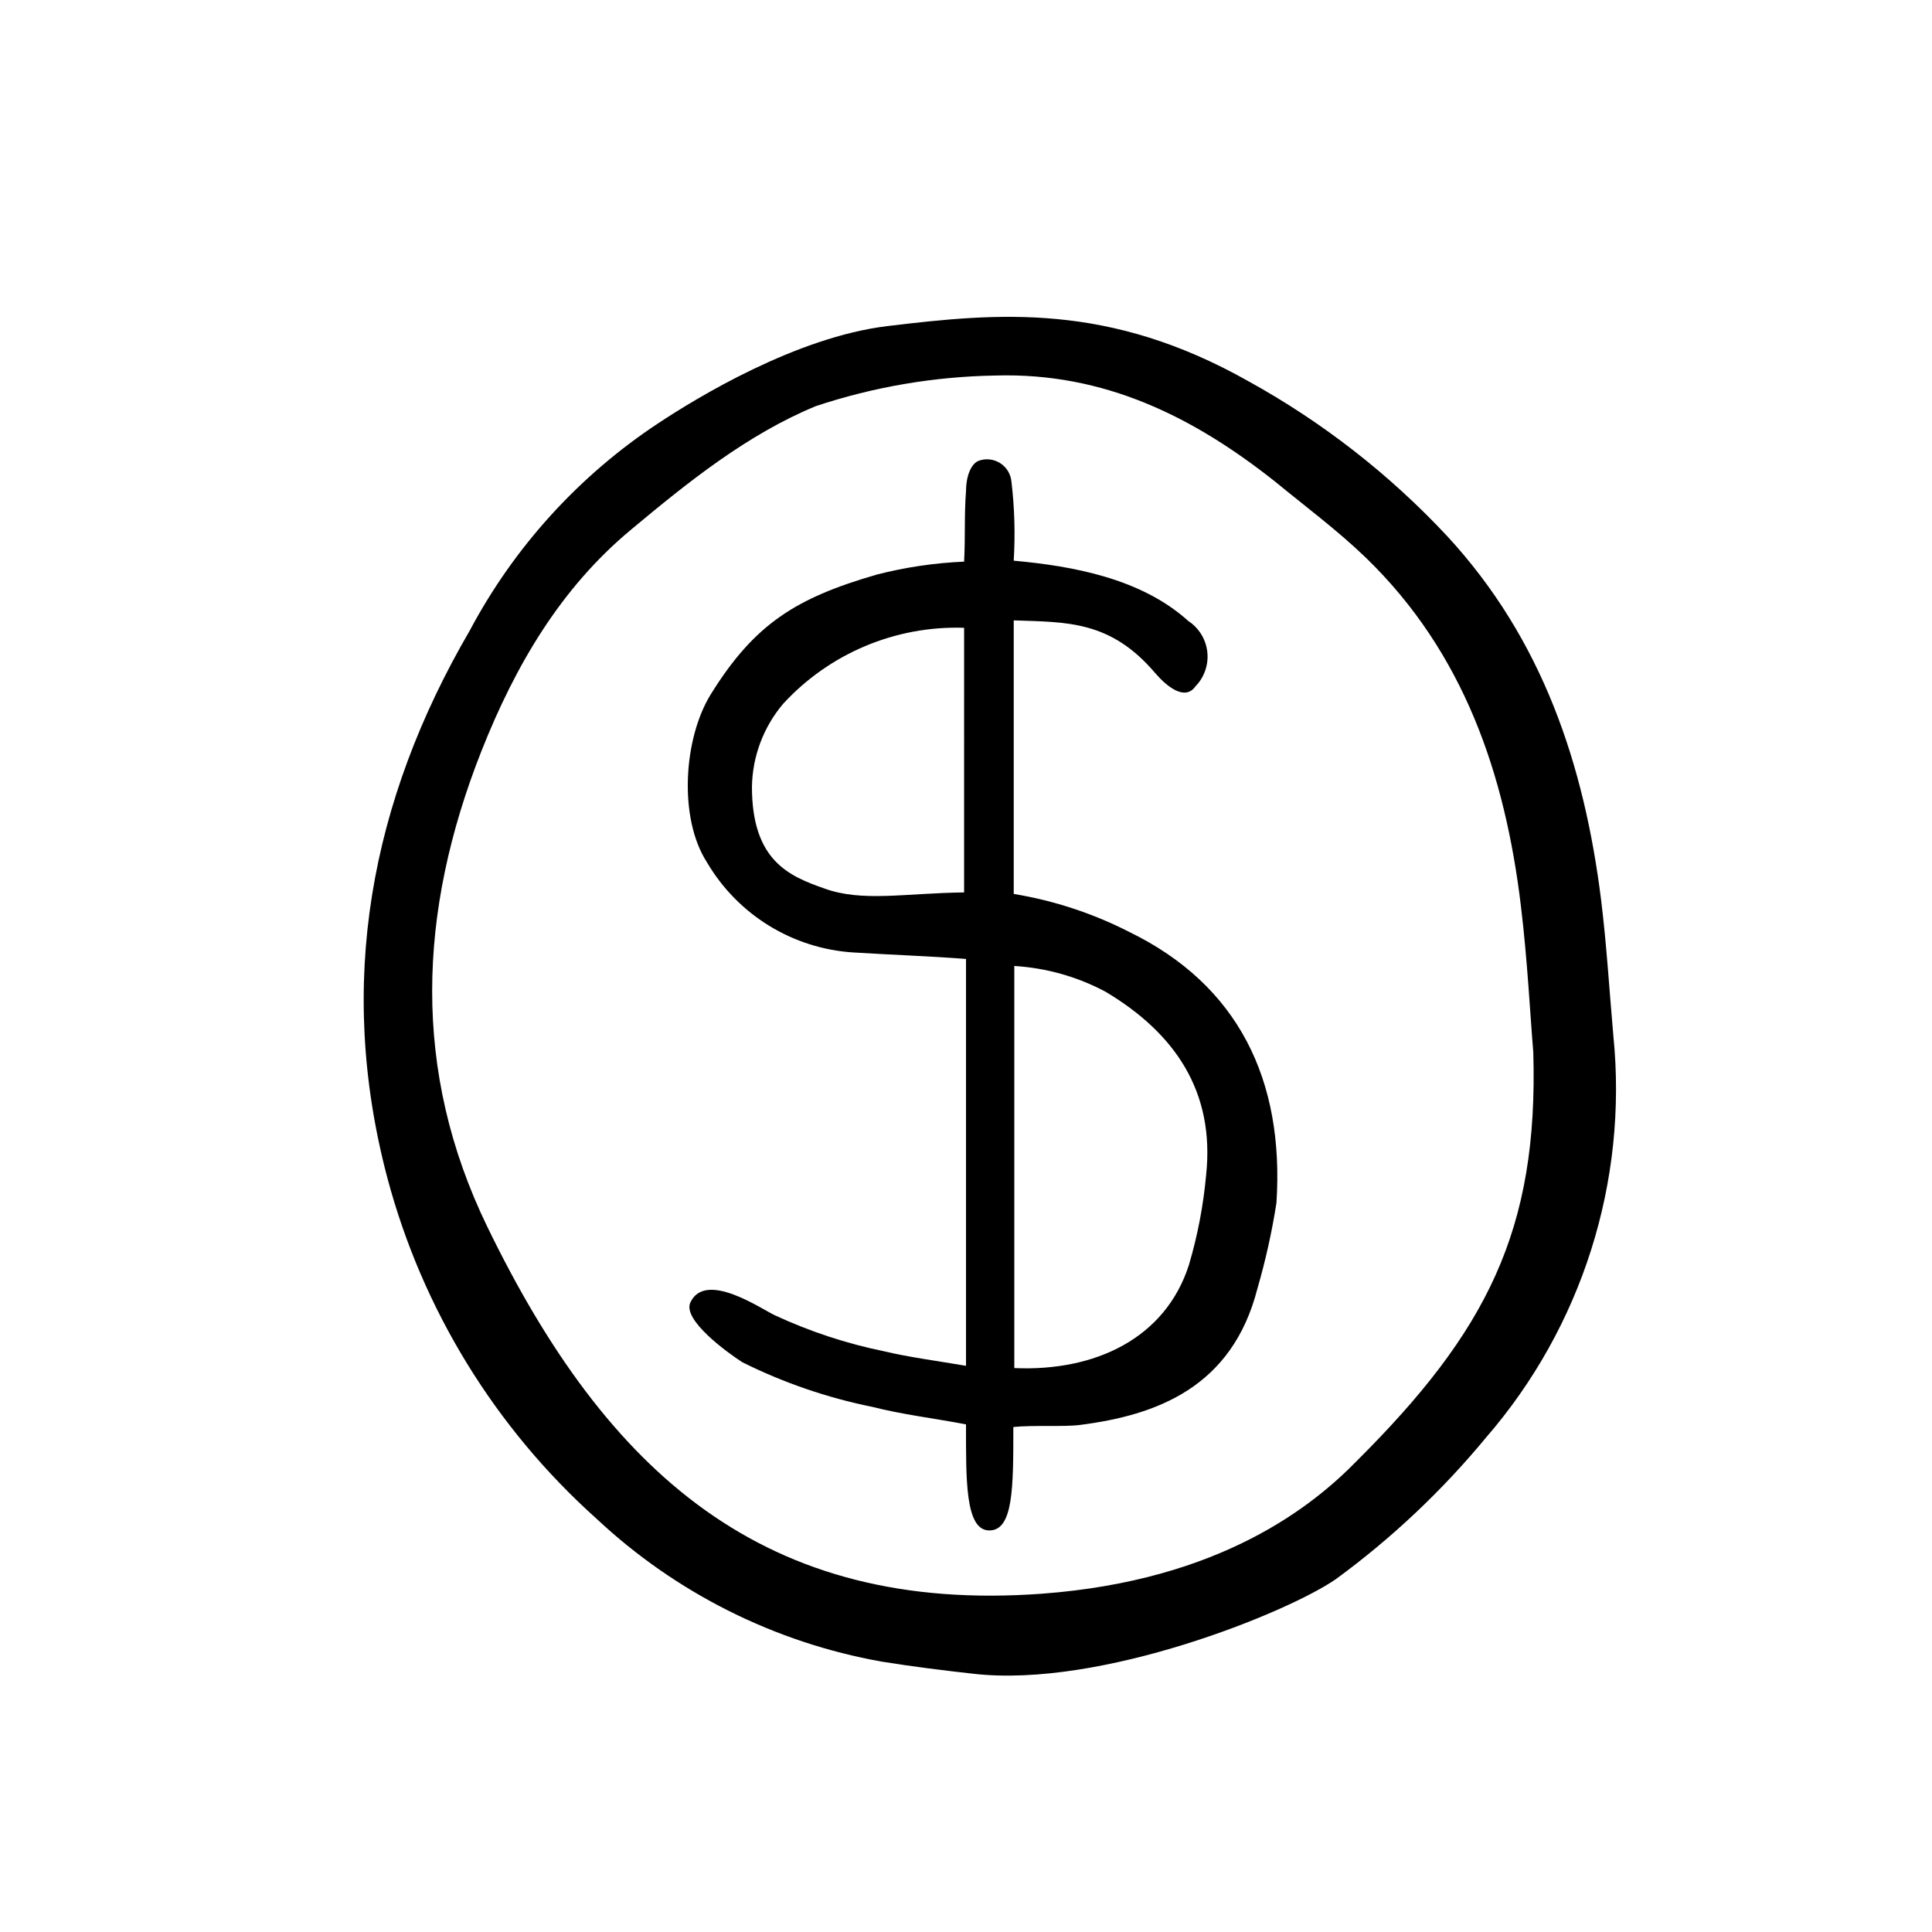 <?xml version="1.0" encoding="UTF-8"?>
<!-- Uploaded to: ICON Repo, www.svgrepo.com, Generator: ICON Repo Mixer Tools -->
<svg fill="#000000" width="800px" height="800px" version="1.1" viewBox="144 144 512 512" xmlns="http://www.w3.org/2000/svg">
 <g>
  <path d="m571.55 418.44c3.898 38.652-8.312 77.199-33.758 106.55-11.645 14.094-25 26.684-39.75 37.484-12.695 8.816-62.27 28.969-96.074 25.09-8.113-0.906-16.223-1.914-24.336-3.223-28.328-5.047-54.578-18.211-75.57-37.887-26.875-24.074-46.137-55.469-55.418-90.336-13.602-51.438-4.484-99.855 21.867-145.05h-0.004c11.762-22.105 28.855-40.926 49.727-54.762 10.48-6.953 36.777-22.973 60.961-25.895 29.371-3.527 58.645-6.297 95.723 14.66 19.605 10.824 37.375 24.684 52.648 41.059 25.191 27.305 36.273 60.457 40.758 96.48 1.461 11.891 2.168 23.879 3.227 35.82zm-21.211 4.383c-0.805-9.371-1.512-24.082-3.273-38.641-4.18-34.965-15.113-67.207-41.059-92.348-7.457-7.203-15.871-13.453-24.031-20.152-21.715-17.23-45.344-29.02-74.211-28.164h-0.004c-16.172 0.273-32.211 3.008-47.559 8.109-18.086 7.457-33.906 20.152-48.918 32.695-18.641 15.469-30.684 35.922-39.75 58.844-16.777 42.57-18.438 84.641 1.613 125.95 31.789 65.496 73.555 102.62 146.96 97.234 47.66-3.527 72.094-23.527 83.531-35.266 34.203-34.105 48.109-60.906 46.699-108.27z"/>
  <path d="m399.5 292.84c0.352-6.953 0-12.191 0.504-18.691 0-3.879 1.309-7.305 3.426-8.062 1.887-0.66 3.977-0.414 5.656 0.668 1.684 1.086 2.773 2.883 2.957 4.875 0.828 6.953 1.027 13.969 0.605 20.957 15.469 1.41 33.703 4.637 46.25 15.973 2.828 1.844 4.68 4.856 5.051 8.211 0.371 3.356-0.781 6.703-3.137 9.117-2.82 3.981-7.656 0-10.73-3.578-11.891-13.957-23.477-13.402-37.434-13.906v72.5c10.672 1.754 21.004 5.156 30.633 10.078 28.867 14.055 41.109 39.246 38.992 71.793-1.195 7.656-2.875 15.23-5.035 22.672-6.703 26.297-26.855 33.602-47.008 36.172-4.082 0.555-12.344 0-17.684 0.555 0 16.07 0 27.457-6.398 27.406-6.398-0.051-6.144-13.551-6.144-28.109-8.16-1.562-16.977-2.621-24.836-4.637h-0.004c-11.957-2.418-23.543-6.398-34.461-11.84-3.981-2.57-15.871-11.184-13.754-15.82 3.981-8.566 18.793 1.715 22.371 3.375 9.281 4.316 19.039 7.531 29.07 9.574 6.297 1.512 13.906 2.519 21.613 3.828v-107.82c-9.621-0.754-20.152-1.109-29.727-1.715v0.004c-16.16-0.988-30.762-9.961-38.945-23.93-7.559-11.738-6.195-32.848 1.059-44.535 11.586-18.641 22.57-25.492 43.984-31.691 7.566-1.945 15.316-3.09 23.125-3.426zm13.301 107.16v106.55c21.312 0.957 40.055-7.809 46.301-27.406h-0.004c2.293-7.742 3.809-15.691 4.535-23.73 2.367-22.168-8.312-37.633-26.602-48.566-7.488-4.004-15.754-6.34-24.23-6.852zm-13.301-89.629c-18.16-0.59-35.676 6.769-47.965 20.152-5.207 6.148-8.125 13.91-8.262 21.965 0 19.598 9.824 23.68 19.145 26.953 10.078 3.68 21.312 1.258 37.082 1.059z"/>
 </g>
</svg>